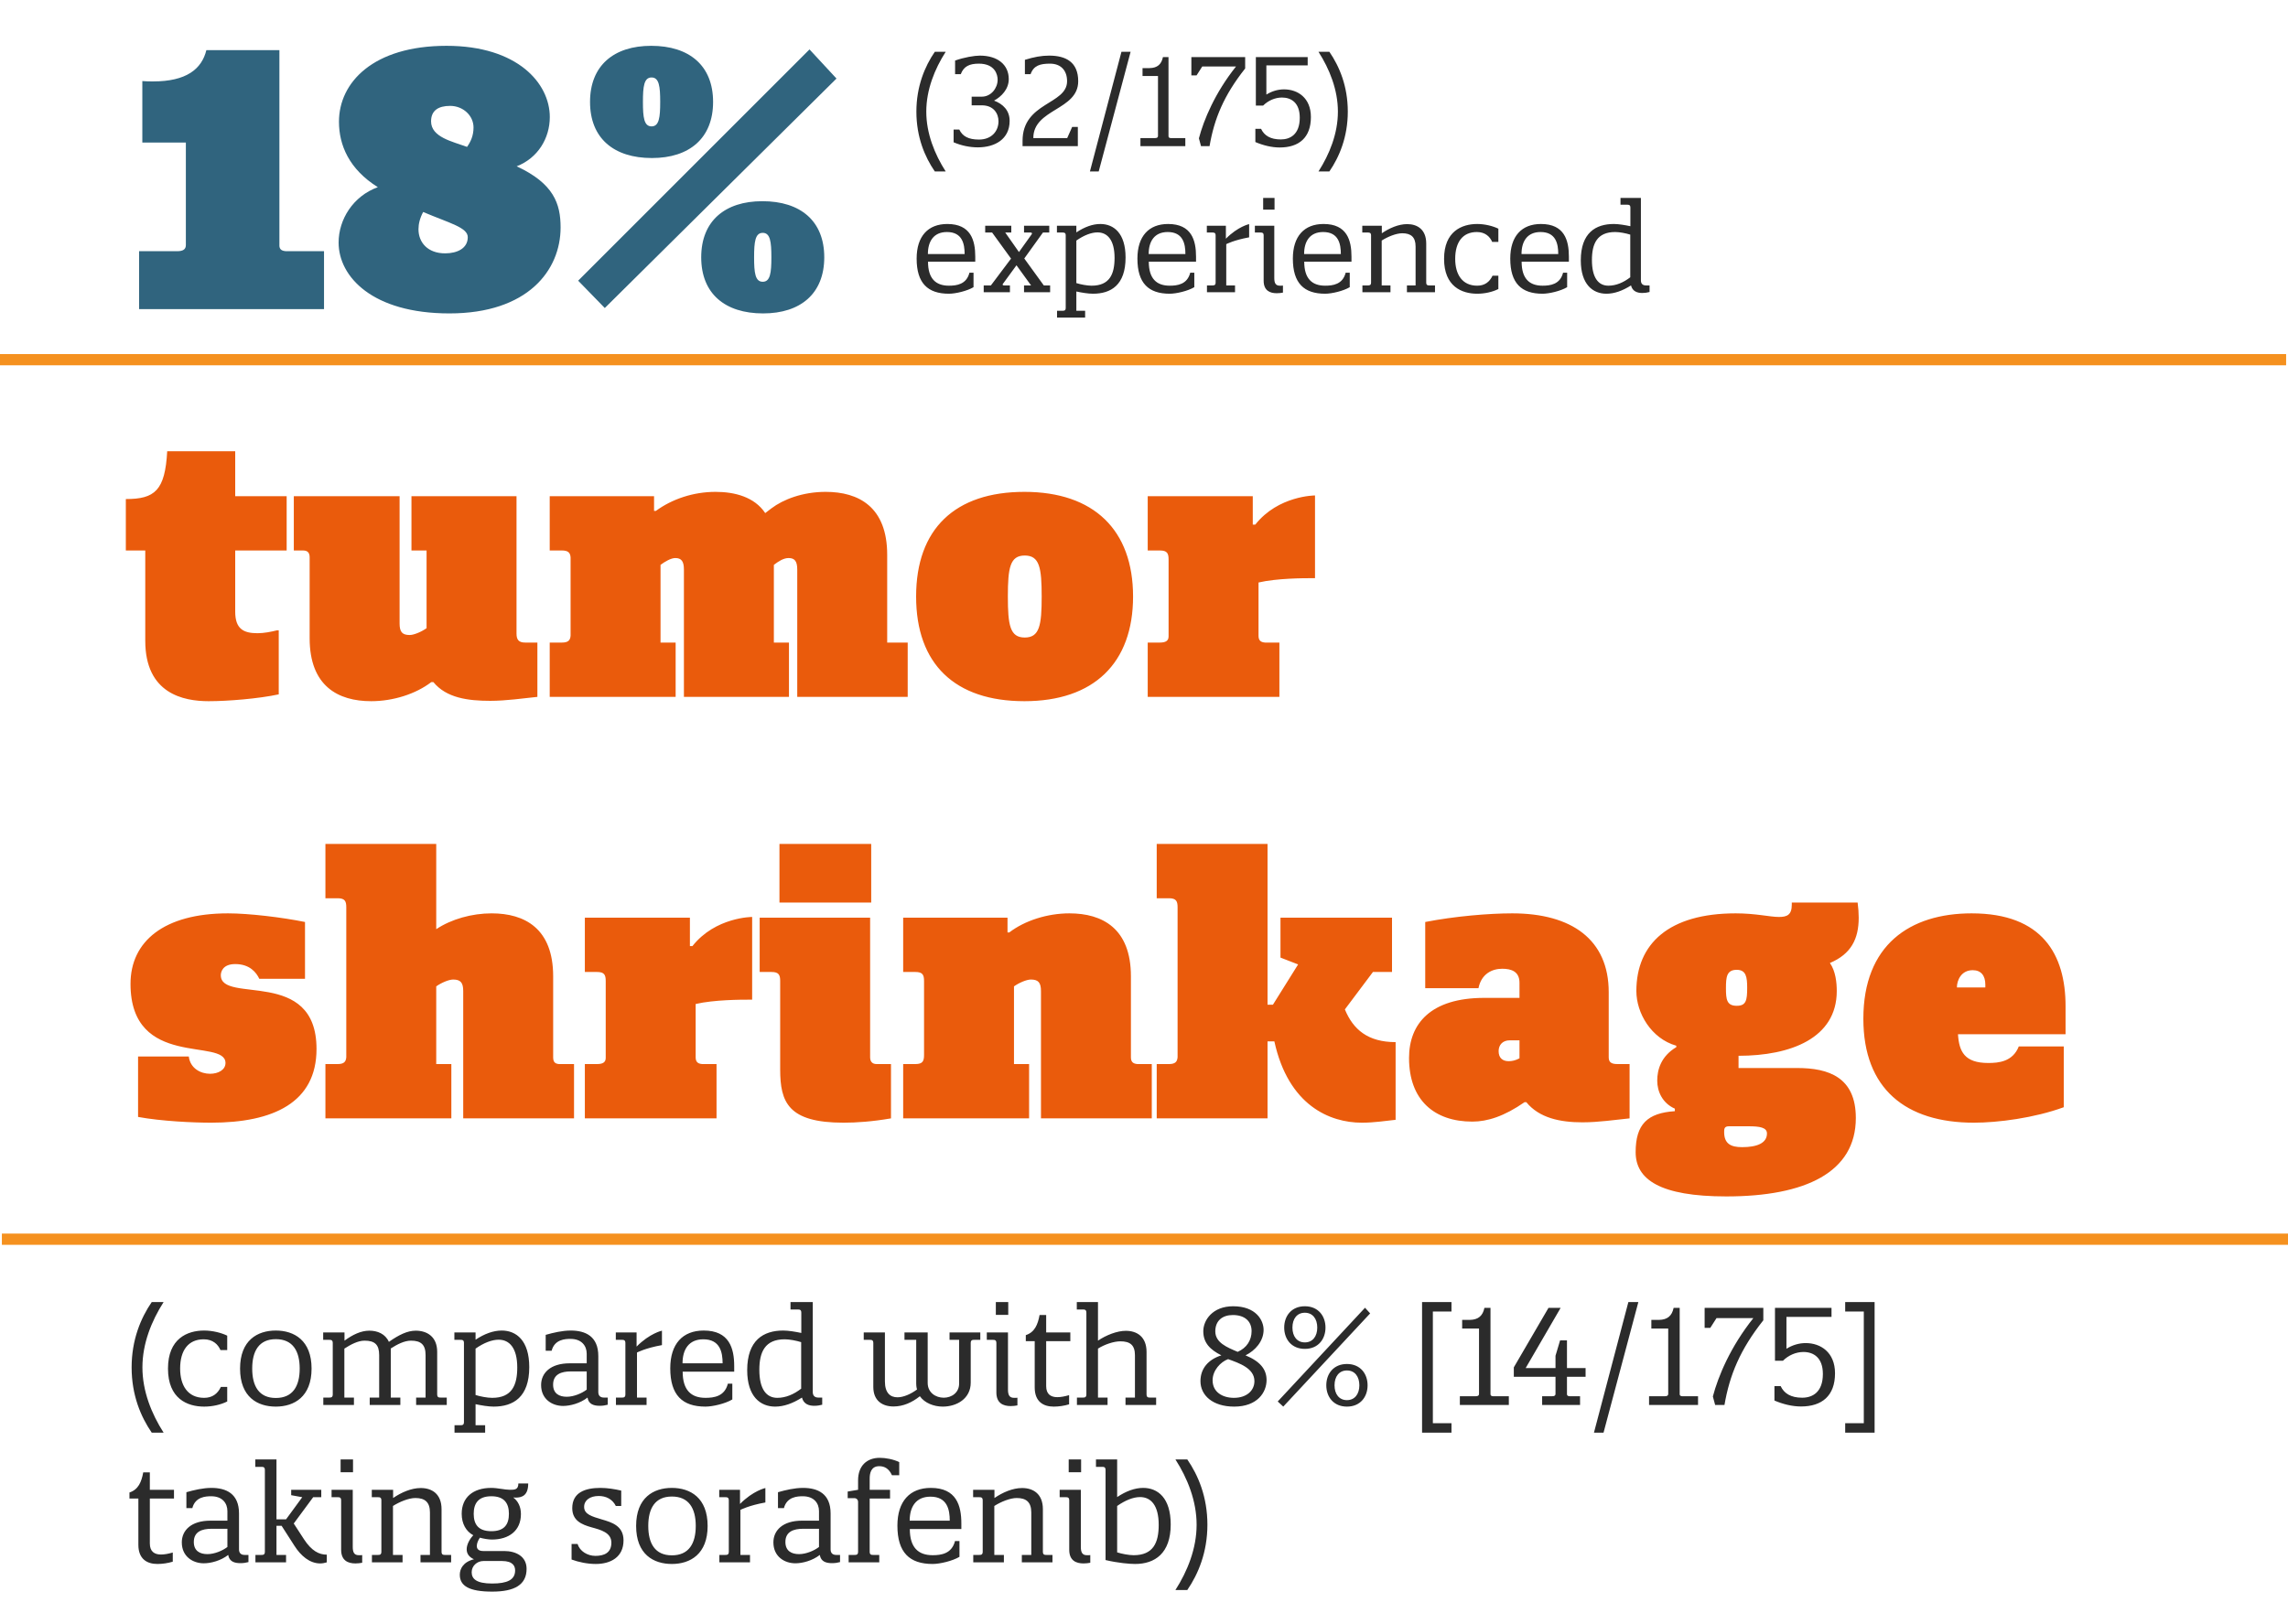 <?xml version="1.0" encoding="utf-8" ?>
<!DOCTYPE svg PUBLIC "-//W3C//DTD SVG 1.1//EN" "http://www.w3.org/Graphics/SVG/1.1/DTD/svg11.dtd">
<svg xmlns="http://www.w3.org/2000/svg" width="407" height="289" viewBox="0 0 407 289" fill="none"><path d="M41.84 97.952H50.992V88.288H41.84V80.288H29.744C29.36 87.264 27.568 88.8 22.384 88.8V97.952H25.84V114.016C25.84 123.424 32.624 124.768 37.104 124.768C40.56 124.768 46 124.32 49.584 123.552V112.16H49.264C48.24 112.416 46.96 112.672 45.808 112.672C43.312 112.672 41.84 111.904 41.84 108.832V97.952ZM77.097 121.376C79.401 124.192 83.241 124.704 87.209 124.704C90.089 124.704 93.033 124.256 95.593 124V114.336H93.417C92.265 114.336 91.881 113.824 91.881 112.736V88.288H73.193V97.952H75.881V111.776C74.985 112.416 73.641 112.992 72.873 112.992C71.529 112.992 71.081 112.416 71.081 110.944V88.288H52.265V97.952H53.929C54.761 97.952 55.081 98.4 55.081 99.168V113.568C55.081 122.08 60.137 124.768 66.025 124.768C69.929 124.768 73.961 123.488 76.713 121.376H77.097ZM137.658 100.512C138.49 99.872 139.386 99.296 140.282 99.296C141.37 99.296 141.818 99.872 141.818 101.344V124H161.466V114.336H157.818V98.72C157.818 90.208 152.762 87.52 146.874 87.52C142.778 87.52 139.322 88.864 137.21 90.464L136.122 91.296C134.202 88.416 130.682 87.52 127.29 87.52C123.322 87.52 119.546 88.8 116.666 90.912H116.346V88.288H97.786V97.952H99.962C101.05 97.952 101.434 98.336 101.498 99.168V113.12C101.434 113.952 101.05 114.336 99.962 114.336H97.786V124H120.186V114.336H117.498V100.512C118.266 99.936 119.354 99.296 120.122 99.296C121.21 99.296 121.658 99.872 121.658 101.344V124H140.346V114.336H137.658V100.512ZM162.963 106.144C162.963 118.176 169.875 124.768 182.227 124.768C194.579 124.768 201.555 117.984 201.555 106.144C201.555 94.304 194.579 87.52 182.227 87.52C169.875 87.52 162.963 94.112 162.963 106.144ZM179.283 106.144C179.283 101.024 179.667 98.848 182.291 98.848C184.915 98.848 185.299 101.024 185.299 106.144C185.299 111.264 184.915 113.44 182.291 113.44C179.667 113.44 179.283 111.264 179.283 106.144ZM207.873 99.552V113.248C207.873 114.016 207.361 114.336 206.337 114.336H204.161V124H227.585V114.336H225.025C224.193 114.272 223.873 113.888 223.873 113.12V103.648C227.137 102.88 232.065 102.88 233.153 102.88H233.921V88.16C233.921 88.16 227.393 88.16 223.297 93.344H222.849V88.288H204.161V97.952H206.337C207.617 97.952 207.873 98.464 207.873 99.552ZM40.56 162.52C29.168 162.52 23.216 167.512 23.216 175.064C23.216 190.296 40.112 184.6 40.112 189.144C40.112 190.36 38.832 191.064 37.36 191.064C35.696 191.064 33.84 190.104 33.584 187.992H24.56V198.744C28.72 199.512 34.416 199.768 37.552 199.768C48.624 199.768 56.304 196.184 56.304 186.648C56.304 172.056 39.28 178.712 39.28 173.528C39.28 172.952 39.6 171.544 41.84 171.544C44.464 171.544 45.616 173.08 46.128 174.168H54.256V164.056C50.16 163.224 44.272 162.52 40.56 162.52ZM77.599 150.168H57.887V159.832H60.063C61.343 159.832 61.599 160.344 61.599 161.432V188.12C61.535 188.952 61.151 189.336 60.063 189.336H57.887V199H80.287V189.336H77.599V175.512C78.495 174.872 79.839 174.296 80.607 174.296C81.951 174.296 82.399 174.872 82.399 176.344V199H102.111V189.336H99.423C98.655 189.272 98.399 188.888 98.399 188.12V173.72C98.399 165.208 93.343 162.52 87.455 162.52C83.935 162.52 80.287 163.544 77.599 165.336V150.168ZM107.748 174.552V188.248C107.748 189.016 107.236 189.336 106.212 189.336H104.036V199H127.46V189.336H124.9C124.068 189.272 123.748 188.888 123.748 188.12V178.648C127.012 177.88 131.94 177.88 133.028 177.88H133.796V163.16C133.796 163.16 127.268 163.16 123.172 168.344H122.724V163.288H104.036V172.952H106.212C107.492 172.952 107.748 173.464 107.748 174.552ZM138.654 160.6H154.974V150.168H138.654V160.6ZM138.782 190.296C138.782 196.12 140.19 199.768 150.046 199.768C152.35 199.768 155.166 199.576 158.494 199V189.336H155.934C155.102 189.336 154.782 188.824 154.782 188.12V163.288H135.134V172.952H137.246C138.526 172.952 138.782 173.464 138.782 174.552V190.296ZM164.373 187.736C164.373 188.824 164.117 189.336 162.837 189.336H160.661V199H183.061V189.336H180.373V175.512C181.269 174.872 182.613 174.296 183.381 174.296C184.725 174.296 185.173 174.872 185.173 176.344V199H204.885V189.336H202.325C201.493 189.272 201.173 188.888 201.173 188.12V173.72C201.173 165.208 196.117 162.52 190.229 162.52C186.325 162.52 182.293 163.8 179.541 165.912H179.221V163.288H160.661V172.952H162.837C164.117 172.952 164.373 173.464 164.373 174.552V187.736ZM226.434 178.776H225.474V150.168H205.762V159.832H207.938C209.218 159.832 209.474 160.344 209.474 161.432V188.12C209.41 188.952 209.026 189.336 207.938 189.336H205.762V199H225.474V185.304H226.69C229.186 196.696 236.546 199.768 242.242 199.768C244.482 199.768 246.402 199.448 248.258 199.256V185.432C243.33 185.432 240.706 183.192 239.234 179.608L244.226 172.952H247.618V163.288H227.778V170.392L230.914 171.608L226.434 178.776ZM264.022 177.56C254.486 177.56 250.646 182.168 250.646 188.248C250.646 195.736 255.126 199.576 261.91 199.576C264.598 199.576 267.606 198.616 271.19 196.12H271.51C273.814 198.936 277.526 199.704 281.494 199.704C284.374 199.704 287.318 199.256 289.878 199V189.336H287.702C286.55 189.336 286.166 188.952 286.166 188.12V176.536C286.166 167.192 279.574 162.52 269.014 162.52C264.854 162.52 258.774 163.032 253.526 164.056V175.832H262.998C263.51 173.272 265.43 172.376 267.222 172.376C268.886 172.376 270.294 172.888 270.294 174.872V177.56H264.022ZM270.294 188.312C269.59 188.696 268.95 188.824 268.374 188.824C267.286 188.824 266.582 188.248 266.582 187.032C266.582 185.944 267.286 185.112 268.566 185.112H270.294V188.312ZM297.932 197.72C293.068 198.04 290.956 200.024 290.956 205.016C290.956 209.88 295.308 212.888 307.083 212.888C321.164 212.888 330.124 208.6 330.124 198.936C330.124 191.704 325.324 190.04 319.692 190.04H309.26V187.864C318.54 187.864 326.732 184.728 326.732 176.344C326.732 174.872 326.54 172.824 325.516 171.352C329.292 169.752 330.636 167.064 330.636 163.288C330.636 162.456 330.572 161.56 330.444 160.6H318.732V160.984C318.732 162.84 317.836 163.16 316.428 163.16C314.828 163.16 312.332 162.52 308.748 162.52C296.908 162.52 291.084 167.896 291.084 176.344C291.084 180.248 293.708 184.792 298.188 186.072V186.328C295.5 187.928 294.796 190.296 294.796 192.28C294.796 194.264 295.756 196.312 297.932 197.272V197.72ZM314.316 201.688C314.316 203.416 312.524 204.12 309.9 204.12C307.916 204.12 306.7 203.544 306.7 201.432C306.7 200.92 306.7 200.408 307.532 200.408H311.052C312.972 200.408 314.316 200.6 314.316 201.688ZM308.94 178.968C307.148 178.968 307.02 177.816 307.02 175.832C307.02 173.848 307.148 172.568 308.94 172.568C310.604 172.568 310.796 173.848 310.796 175.768C310.796 178.008 310.604 178.968 308.94 178.968ZM351.111 199.768C355.399 199.768 361.863 198.936 367.111 197.016V186.2H359.111C358.023 188.952 355.463 189.144 353.671 189.144C349.447 189.144 348.487 187.096 348.295 184.024H367.431V179.032C367.431 169.88 363.335 162.52 350.727 162.52C339.719 162.52 331.463 168.152 331.463 181.272C331.463 193.752 339.015 199.768 351.111 199.768ZM348.103 175.704C348.103 174.424 348.871 172.632 350.919 172.632C352.391 172.632 353.159 173.592 353.159 175.192V175.704H348.103Z" fill="#EA5B0C"/><path d="M33.062 25.368V43.608C33.062 44.376 32.55 44.696 31.526 44.696H24.742V55H57.638V44.696H50.854C50.086 44.632 49.766 44.376 49.702 43.8V8.92H36.71C35.878 12.312 33.126 14.488 27.238 14.488C26.598 14.488 25.958 14.488 25.318 14.424V25.368H33.062ZM79.945 55.768C93.897 55.768 99.721 48.088 99.721 40.472C99.721 36.248 98.505 32.664 91.913 29.592C95.689 28.12 97.801 24.6 97.801 20.824C97.801 14.808 92.041 8.152 79.433 8.152C66.377 8.152 60.297 14.68 60.297 21.656C60.297 25.816 62.089 30.104 67.209 33.304C62.793 34.904 60.233 39.064 60.233 43.16C60.233 49.24 66.249 55.768 79.945 55.768ZM75.273 37.72C79.945 39.704 83.209 40.472 83.209 42.2C83.209 44.184 81.353 45.08 79.177 45.08C76.105 45.08 74.441 43.16 74.441 40.792C74.441 39.832 74.697 38.808 75.273 37.72ZM83.081 26.136C80.457 25.176 76.681 24.408 76.681 21.592C76.681 19.672 77.961 18.84 80.073 18.84C82.377 18.84 84.233 20.568 84.233 22.68C84.233 24.152 83.721 25.24 83.081 26.136ZM148.799 13.976L143.999 8.792L102.847 49.944L107.583 54.808L148.799 13.976ZM114.367 18.136C114.367 15.384 114.559 13.784 115.903 13.784C117.247 13.784 117.439 15.384 117.439 18.136C117.439 20.888 117.247 22.488 115.903 22.488C114.559 22.488 114.367 20.888 114.367 18.136ZM104.959 18.136C104.959 24.6 109.183 28.12 115.967 28.12C122.623 28.12 126.847 24.6 126.847 18.136C126.847 11.672 122.623 8.152 115.839 8.152C109.183 8.152 104.959 11.672 104.959 18.136ZM134.143 45.784C134.143 43.032 134.335 41.432 135.679 41.432C137.023 41.432 137.215 43.032 137.215 45.784C137.215 48.536 137.023 50.136 135.679 50.136C134.335 50.136 134.143 48.536 134.143 45.784ZM124.735 45.784C124.735 52.248 128.959 55.768 135.743 55.768C142.399 55.768 146.623 52.248 146.623 45.784C146.623 39.32 142.399 35.8 135.615 35.8C128.959 35.8 124.735 39.32 124.735 45.784Z" fill="#30647E"/><path d="M0 64H406.667" stroke="#F5911F" stroke-width="2"/><path d="M0.333 220.5H407" stroke="#F5911F" stroke-width="2"/><path d="M25.334 243.304C25.334 239.056 26.966 235.024 29.102 231.688H26.99C25.046 234.52 23.414 238.408 23.414 243.304C23.414 248.248 25.046 252.088 26.99 254.92H29.102C26.966 251.584 25.334 247.552 25.334 243.304ZM36.315 248.728C33.411 248.728 32.043 246.544 32.043 243.52C32.043 240.256 33.507 238.312 36.243 238.312C37.875 238.312 38.787 239.224 39.219 240.232H40.419V237.664C39.387 237.16 37.827 236.752 36.315 236.752C33.315 236.752 29.883 238.192 29.883 243.52C29.883 248.872 33.315 250.288 36.315 250.288C37.779 250.288 39.267 249.952 40.419 249.376V246.784H39.291C38.715 248.008 37.755 248.728 36.315 248.728ZM44.864 243.52C44.864 240.4 46.064 238.288 49.064 238.288C52.088 238.288 53.312 240.4 53.312 243.52C53.312 246.64 52.088 248.752 49.064 248.752C46.064 248.752 44.864 246.64 44.864 243.52ZM42.704 243.52C42.704 248.584 45.8 250.288 49.064 250.288C52.328 250.288 55.424 248.536 55.424 243.52C55.424 238.504 52.328 236.752 49.064 236.752C45.8 236.752 42.704 238.48 42.704 243.52ZM59.192 248.104C59.192 248.656 58.904 248.68 58.544 248.68H57.512V250H62.96V248.68H61.256V239.968C62.384 239.248 63.656 238.552 64.856 238.552C66.704 238.552 67.448 239.296 67.448 241.12V248.68H65.768V250H71.216V248.68H69.512V239.944C70.64 239.224 71.912 238.552 73.112 238.552C74.912 238.552 75.704 239.296 75.704 241.12V248.68H74.024V250H79.472V248.68H78.416C78.056 248.68 77.768 248.656 77.768 248.104V240.544C77.768 237.808 75.92 236.776 73.952 236.776C72.464 236.776 70.952 237.52 69.176 238.768C68.552 237.352 67.16 236.776 65.696 236.776C64.208 236.776 62.72 237.496 61.28 238.552V237.088H57.488V238.408H58.544C58.904 238.408 59.192 238.432 59.192 238.984V248.104ZM82.531 253.024C82.531 253.576 82.243 253.6 81.883 253.6H80.851V254.92H86.299V253.6H84.595V249.856C85.603 250.072 86.875 250.288 87.811 250.288C91.315 250.288 94.147 248.608 94.147 243.256C94.147 238.528 91.843 236.752 89.251 236.752C87.763 236.752 86.179 237.328 84.595 238.384V237.088H80.827V238.408H81.883C82.243 238.408 82.531 238.432 82.531 238.96V253.024ZM92.011 243.328C92.011 246.496 91.051 248.728 87.547 248.728C86.683 248.728 85.435 248.488 84.595 248.224V239.968C86.035 238.96 87.475 238.384 88.699 238.384C90.619 238.384 92.011 239.848 92.011 243.328ZM101.342 242.584C97.91 242.584 96.254 244.312 96.254 246.448C96.254 248.968 98.222 250.168 100.166 250.168C101.414 250.168 103.19 249.712 104.51 248.68C104.702 249.904 105.686 250.144 106.694 250.144C107.198 250.144 107.678 250.072 108.11 249.952V248.68H107.414C106.718 248.68 106.43 248.272 106.43 247.696V241.288C106.43 237.784 104.15 236.752 101.534 236.752C100.022 236.752 98.414 237.136 97.07 237.52V240.352H98.126C98.654 238.312 100.55 238.24 101.486 238.24C103.478 238.24 104.366 239.488 104.366 240.88V242.584H101.342ZM104.366 247.264C103.526 247.912 102.086 248.536 100.814 248.536C99.494 248.536 98.39 247.984 98.39 246.376C98.39 244.528 99.854 244.024 101.558 244.024H104.366V247.264ZM111.247 248.104C111.247 248.656 110.959 248.68 110.599 248.68H109.567V250H115.015V248.68H113.311V240.664C113.311 240.664 114.799 239.872 117.751 239.344V236.776C117.751 236.776 115.591 237.232 113.239 239.608V237.088H109.543V238.408H110.599C110.959 238.408 111.247 238.432 111.247 238.984V248.104ZM125.492 248.728C122.924 248.728 121.436 247.336 121.436 244.072H130.604V243.088C130.604 239.92 129.74 236.752 125.18 236.752C121.436 236.752 119.228 239.128 119.228 243.472C119.228 248.248 121.388 250.288 125.492 250.288C126.788 250.288 129.02 249.76 130.268 249.016V246.208H129.476C128.9 248.488 126.98 248.728 125.492 248.728ZM121.412 242.584C121.412 240.136 122.516 238.312 125.108 238.312C128.108 238.312 128.54 240.64 128.54 242.584H121.412ZM144.579 231.688H140.619V233.008H141.891C142.251 233.008 142.539 233.032 142.539 233.584V237.184C141.531 236.968 140.259 236.752 139.323 236.752C135.819 236.752 132.915 238.456 132.915 243.808C132.915 248.536 135.291 250.288 137.883 250.288C139.419 250.288 140.979 249.736 142.659 248.68C142.947 249.832 143.883 250.144 144.843 250.144C145.347 250.144 145.827 250.072 146.259 249.952V248.68H145.563C144.867 248.68 144.579 248.272 144.579 247.696V231.688ZM135.075 243.736C135.075 240.568 136.083 238.312 139.587 238.312C140.451 238.312 141.675 238.552 142.515 238.816V247.096C141.243 248.08 139.803 248.728 138.267 248.728C136.347 248.728 135.075 247.216 135.075 243.736ZM155.349 238.984V246.784C155.349 249.304 157.029 250.264 158.949 250.264C160.653 250.264 162.261 249.544 163.629 248.44C164.469 249.64 166.101 250.288 167.709 250.288C170.157 250.288 172.677 248.896 172.677 246.016V238.984C172.677 238.432 172.965 238.408 173.325 238.408H174.381V237.088H168.909V238.408H170.613V246.184C170.613 247.84 169.245 248.704 167.877 248.704C166.461 248.704 165.021 247.816 165.021 246.064V237.088H160.893V238.408H162.981V246.184C162.981 246.832 163.125 247.24 163.125 247.24C162.021 248.056 160.725 248.632 159.645 248.632C158.373 248.632 157.413 247.864 157.413 245.8V237.088H153.645V238.408H154.701C155.061 238.408 155.349 238.432 155.349 238.984ZM179.304 247.24V237.088H175.536V238.408H176.592C176.952 238.408 177.24 238.432 177.24 238.984V247.768C177.24 249.688 178.464 250.192 179.784 250.192C180.192 250.192 180.6 250.144 180.984 250.072V248.704C180.864 248.728 180.744 248.728 180.384 248.728C179.544 248.728 179.304 248.2 179.304 247.24ZM177.144 233.968H179.352V231.688H177.144V233.968ZM186.099 238.648H190.395V237.088H186.099V233.992H184.923C184.611 235.72 184.035 237.064 182.475 237.568V238.648H184.059V246.88C184.059 249.424 185.619 250.288 187.443 250.288C188.355 250.288 189.315 250.144 190.179 249.88V248.248C189.435 248.464 188.715 248.608 188.091 248.608C186.915 248.608 186.099 248.08 186.099 246.64V238.648ZM193.25 248.104C193.25 248.656 192.962 248.68 192.602 248.68H191.57V250H197.018V248.68H195.314V239.968C196.442 239.248 198.098 238.672 199.298 238.672C201.002 238.672 201.89 239.32 201.89 241.144V248.68H200.21V250H205.658V248.68H204.602C204.242 248.68 203.954 248.656 203.954 248.104V240.568C203.954 237.832 202.226 236.8 200.258 236.8C198.722 236.8 196.754 237.568 195.314 238.552V231.688H191.546V233.008H192.602C192.962 233.008 193.25 233.032 193.25 233.584V248.104ZM219.543 250.288C223.647 250.288 225.303 247.768 225.303 245.56C225.303 243.688 224.199 242.248 221.559 241.168C223.311 240.304 224.775 238.624 224.775 236.632C224.775 234.952 223.455 232.432 219.351 232.432C215.703 232.432 214.047 234.904 214.047 236.872C214.047 238.96 215.271 240.16 217.263 241.168C214.959 241.888 213.543 243.496 213.543 245.752C213.543 248.272 215.703 250.288 219.543 250.288ZM218.463 241.84C220.455 242.56 223.143 243.472 223.143 245.752C223.143 247.408 221.799 248.728 219.495 248.728C217.455 248.728 215.703 247.696 215.703 245.608C215.703 243.856 217.095 242.344 218.463 241.84ZM220.167 240.544C218.223 239.728 216.183 238.888 216.183 236.896C216.183 234.976 217.479 233.992 219.303 233.992C221.463 233.992 222.639 235.144 222.639 236.848C222.639 238.456 221.799 239.824 220.167 240.544ZM243.728 233.704L242.816 232.696L227.288 249.376L228.272 250.288L243.728 233.704ZM228.44 236.224C228.44 238.288 229.736 240.016 232.112 240.016C234.488 240.016 235.784 238.288 235.784 236.224C235.784 234.16 234.488 232.432 232.112 232.432C229.736 232.432 228.44 234.16 228.44 236.224ZM234.32 236.224C234.32 237.784 233.504 238.864 232.112 238.864C230.72 238.864 229.904 237.784 229.904 236.224C229.904 234.664 230.72 233.584 232.112 233.584C233.504 233.584 234.32 234.664 234.32 236.224ZM235.928 246.496C235.928 248.56 237.224 250.288 239.6 250.288C241.976 250.288 243.272 248.56 243.272 246.496C243.272 244.432 241.976 242.704 239.6 242.704C237.224 242.704 235.928 244.432 235.928 246.496ZM241.808 246.496C241.808 248.056 240.992 249.136 239.6 249.136C238.208 249.136 237.392 248.056 237.392 246.496C237.392 244.936 238.208 243.856 239.6 243.856C240.992 243.856 241.808 244.936 241.808 246.496ZM252.964 231.688V254.92H258.196V253.24H254.884V233.368H258.196V231.688H252.964ZM263.095 236.392V248.032C263.095 248.32 262.903 248.44 262.519 248.44H259.687V250H268.399V248.44H265.567C265.279 248.416 265.159 248.32 265.135 248.104V232.72H264.055C263.767 234.136 262.951 234.832 261.463 234.856H260.095V236.392H263.095ZM275.452 232.72L269.284 243.304V244.984H276.7V248.032C276.7 248.32 276.508 248.44 276.124 248.44H274.324V250H281.068V248.44H279.172C278.884 248.416 278.764 248.32 278.74 248.104V244.984H282.052V243.424H278.74V238.504H277.516L276.7 241.24V243.424H271.396L277.612 232.72H275.452ZM285.245 254.92L291.437 231.688H289.661L283.541 254.92H285.245ZM296.751 236.392V248.032C296.751 248.32 296.559 248.44 296.175 248.44H293.343V250H302.055V248.44H299.223C298.935 248.416 298.815 248.32 298.791 248.104V232.72H297.711C297.423 234.136 296.607 234.832 295.119 234.856H293.751V236.392H296.751ZM311.892 234.544C307.812 239.656 305.628 244.912 304.692 248.488L305.1 250H306.756C307.668 244.672 309.54 240.136 313.668 234.928V232.72H303.228V236.272H304.236L305.34 234.544H311.892ZM320.374 250.264C324.094 250.264 326.422 248.368 326.422 244.36C326.422 240.616 323.854 238.984 321.214 238.984C319.99 238.984 318.838 239.344 317.782 239.992V234.328H325.798V232.72H315.742V242.128H317.158C318.142 241.144 319.486 240.568 320.806 240.568C322.606 240.568 324.262 241.576 324.262 244.48C324.262 247.768 322.366 248.704 320.59 248.704C318.574 248.704 317.374 247.96 316.75 246.64H315.646V249.208C317.158 249.856 318.814 250.264 320.374 250.264ZM333.463 254.92V231.688H328.231V233.368H331.543V253.24H328.231V254.92H333.463ZM26.654 266.648H30.95V265.088H26.654V261.992H25.478C25.166 263.72 24.59 265.064 23.03 265.568V266.648H24.614V274.88C24.614 277.424 26.174 278.288 27.998 278.288C28.91 278.288 29.87 278.144 30.734 277.88V276.248C29.99 276.464 29.27 276.608 28.646 276.608C27.47 276.608 26.654 276.08 26.654 274.64V266.648ZM37.428 270.584C33.996 270.584 32.34 272.312 32.34 274.448C32.34 276.968 34.308 278.168 36.252 278.168C37.5 278.168 39.276 277.712 40.596 276.68C40.788 277.904 41.772 278.144 42.78 278.144C43.284 278.144 43.764 278.072 44.196 277.952V276.68H43.5C42.804 276.68 42.516 276.272 42.516 275.696V269.288C42.516 265.784 40.236 264.752 37.62 264.752C36.108 264.752 34.5 265.136 33.156 265.52V268.352H34.212C34.74 266.312 36.636 266.24 37.572 266.24C39.564 266.24 40.452 267.488 40.452 268.88V270.584H37.428ZM40.452 275.264C39.612 275.912 38.172 276.536 36.9 276.536C35.58 276.536 34.476 275.984 34.476 274.376C34.476 272.528 35.94 272.024 37.644 272.024H40.452V275.264ZM50.885 270.344H49.181V259.688H45.413V261.008H46.469C46.829 261.008 47.117 261.032 47.117 261.584V276.104C47.117 276.656 46.829 276.68 46.469 276.68H45.437V278H50.885V276.68H49.181V271.496H50.093L52.373 275.048C53.501 276.824 55.085 278.192 56.957 278.192C57.341 278.192 57.725 278.12 58.133 278V276.632C56.765 276.632 55.445 275.984 54.077 273.896L52.253 271.088L55.709 266.408H57.149V265.088H51.797V266.048L53.765 266.408L50.885 270.344ZM62.749 275.24V265.088H58.981V266.408H60.037C60.397 266.408 60.685 266.432 60.685 266.984V275.768C60.685 277.688 61.909 278.192 63.229 278.192C63.637 278.192 64.045 278.144 64.429 278.072V276.704C64.309 276.728 64.189 276.728 63.829 276.728C62.989 276.728 62.749 276.2 62.749 275.24ZM60.589 261.968H62.797V259.688H60.589V261.968ZM67.841 276.104C67.841 276.656 67.553 276.68 67.193 276.68H66.161V278H71.609V276.68H69.905V267.968C71.033 267.248 72.689 266.552 73.889 266.552C75.593 266.552 76.481 267.296 76.481 269.12V276.68H74.801V278H80.249V276.68H79.193C78.833 276.68 78.545 276.656 78.545 276.104V268.544C78.545 265.808 76.817 264.776 74.849 264.776C73.145 264.776 71.369 265.568 69.929 266.552V265.088H66.137V266.408H67.193C67.553 266.408 67.841 266.432 67.841 266.984V276.104ZM82.128 269.36C82.128 271.136 82.92 272.504 84.192 273.176C83.496 273.92 83.016 274.856 83.016 275.672C83.016 276.392 83.376 277.04 84.312 277.448C82.392 277.928 81.792 279.152 81.792 280.208C81.792 282.2 83.472 283.208 87.552 283.208C91.512 283.208 93.672 282.008 93.672 279.152C93.672 276.92 91.752 275.984 89.688 275.984H85.944C85.128 275.984 84.816 275.6 84.816 275.096C84.816 274.64 85.032 274.088 85.368 273.608C85.896 273.776 86.928 273.944 87.48 273.944C90.552 273.944 92.664 272.36 92.664 269.408C92.664 268.088 92.136 267.08 91.296 266.456C91.416 266.456 91.56 266.48 91.704 266.48C92.856 266.48 93.96 266.12 93.96 263.96H92.208C92.208 265.088 91.536 265.088 90.696 265.088C89.784 265.088 88.536 264.752 87.384 264.752C84.192 264.752 82.128 266.408 82.128 269.36ZM90.528 269.36C90.528 271.256 89.712 272.456 87.408 272.456C85.08 272.456 84.264 271.232 84.264 269.36C84.264 267.512 85.08 266.24 87.408 266.24C89.712 266.24 90.528 267.512 90.528 269.36ZM89.28 277.76C91.296 277.76 91.632 278.72 91.632 279.44C91.632 281.12 90.216 281.768 87.552 281.768C84.72 281.768 83.904 280.928 83.904 279.752C83.904 278.648 84.84 277.76 86.016 277.76H89.28ZM110.915 274.088C110.915 271.472 108.779 270.872 107.075 270.368C105.299 269.84 103.907 269.456 103.907 268.136C103.907 266.936 104.963 266.192 106.499 266.192C107.771 266.192 108.923 266.72 109.547 267.968H110.507V265.232C109.355 264.968 108.059 264.752 106.811 264.752C104.123 264.752 101.795 265.544 101.795 268.352C101.795 270.584 103.499 271.28 105.203 271.76C106.859 272.216 108.755 272.696 108.755 274.496C108.755 276.32 107.459 276.848 105.899 276.848C104.507 276.848 103.115 276.008 102.755 274.736H101.675V277.496C102.899 277.952 104.483 278.288 105.971 278.288C108.611 278.288 110.915 277.088 110.915 274.088ZM115.317 271.52C115.317 268.4 116.517 266.288 119.517 266.288C122.541 266.288 123.765 268.4 123.765 271.52C123.765 274.64 122.541 276.752 119.517 276.752C116.517 276.752 115.317 274.64 115.317 271.52ZM113.157 271.52C113.157 276.584 116.253 278.288 119.517 278.288C122.781 278.288 125.877 276.536 125.877 271.52C125.877 266.504 122.781 264.752 119.517 264.752C116.253 264.752 113.157 266.48 113.157 271.52ZM129.645 276.104C129.645 276.656 129.357 276.68 128.997 276.68H127.965V278H133.413V276.68H131.709V268.664C131.709 268.664 133.197 267.872 136.149 267.344V264.776C136.149 264.776 133.989 265.232 131.637 267.608V265.088H127.941V266.408H128.997C129.357 266.408 129.645 266.432 129.645 266.984V276.104ZM142.663 270.584C139.231 270.584 137.575 272.312 137.575 274.448C137.575 276.968 139.543 278.168 141.487 278.168C142.735 278.168 144.511 277.712 145.831 276.68C146.023 277.904 147.007 278.144 148.015 278.144C148.519 278.144 148.999 278.072 149.431 277.952V276.68H148.735C148.039 276.68 147.751 276.272 147.751 275.696V269.288C147.751 265.784 145.471 264.752 142.855 264.752C141.343 264.752 139.735 265.136 138.391 265.52V268.352H139.447C139.975 266.312 141.871 266.24 142.807 266.24C144.799 266.24 145.687 267.488 145.687 268.88V270.584H142.663ZM145.687 275.264C144.847 275.912 143.407 276.536 142.135 276.536C140.815 276.536 139.711 275.984 139.711 274.376C139.711 272.528 141.175 272.024 142.879 272.024H145.687V275.264ZM155.351 276.68C154.991 276.68 154.703 276.656 154.703 276.104V266.648H158.327V265.088H154.703V263.12C154.703 262.16 154.919 260.888 156.407 260.888C157.343 260.888 158.135 261.32 158.663 262.496H159.959V260.168C158.951 259.664 157.559 259.4 156.503 259.4C154.175 259.4 152.639 260.84 152.639 263.408V265.088L150.791 265.4V266.576H151.967C152.351 266.576 152.639 266.84 152.639 267.248V276.104C152.639 276.656 152.351 276.68 151.991 276.68H150.959V278H156.407V276.68H155.351ZM165.898 276.728C163.33 276.728 161.842 275.336 161.842 272.072H171.01V271.088C171.01 267.92 170.146 264.752 165.586 264.752C161.842 264.752 159.634 267.128 159.634 271.472C159.634 276.248 161.794 278.288 165.898 278.288C167.194 278.288 169.426 277.76 170.674 277.016V274.208H169.882C169.306 276.488 167.386 276.728 165.898 276.728ZM161.818 270.584C161.818 268.136 162.922 266.312 165.514 266.312C168.514 266.312 168.946 268.64 168.946 270.584H161.818ZM174.809 276.104C174.809 276.656 174.521 276.68 174.161 276.68H173.129V278H178.577V276.68H176.873V267.968C178.001 267.248 179.657 266.552 180.857 266.552C182.561 266.552 183.449 267.296 183.449 269.12V276.68H181.769V278H187.217V276.68H186.161C185.801 276.68 185.513 276.656 185.513 276.104V268.544C185.513 265.808 183.785 264.776 181.817 264.776C180.113 264.776 178.337 265.568 176.897 266.552V265.088H173.105V266.408H174.161C174.521 266.408 174.809 266.432 174.809 266.984V276.104ZM192.265 275.24V265.088H188.497V266.408H189.553C189.913 266.408 190.201 266.432 190.201 266.984V275.768C190.201 277.688 191.425 278.192 192.745 278.192C193.153 278.192 193.561 278.144 193.945 278.072V276.704C193.825 276.728 193.705 276.728 193.345 276.728C192.505 276.728 192.265 276.2 192.265 275.24ZM190.105 261.968H192.313V259.688H190.105V261.968ZM196.66 277.592C198.892 278.12 200.98 278.288 201.916 278.288C205.42 278.288 208.252 276.416 208.252 271.256C208.252 266.528 205.948 264.752 203.356 264.752C201.868 264.752 200.308 265.328 198.724 266.384V259.688H194.956V261.008H196.012C196.372 261.008 196.66 261.032 196.66 261.56V277.592ZM206.116 271.328C206.116 274.496 205.156 276.728 201.652 276.728C200.788 276.728 199.564 276.488 198.724 276.224V267.968C200.164 266.96 201.58 266.384 202.804 266.384C204.724 266.384 206.116 267.848 206.116 271.328ZM212.859 271.304C212.859 275.552 211.227 279.584 209.091 282.92H211.203C213.147 280.088 214.779 276.2 214.779 271.304C214.779 266.36 213.147 262.52 211.203 259.688H209.091C211.227 263.024 212.859 267.056 212.859 271.304Z" fill="#2B2B2B"/><path d="M164.772 19.862C164.772 15.968 166.268 12.272 168.226 9.214H166.29C164.508 11.81 163.012 15.374 163.012 19.862C163.012 24.394 164.508 27.914 166.29 30.51H168.226C166.268 27.452 164.772 23.756 164.772 19.862ZM177.618 21.578C177.618 23.338 176.386 24.834 174.142 24.834C172.294 24.834 171.216 24.262 170.644 23.052H169.632V25.318C171.018 25.912 172.514 26.22 173.944 26.22C176.958 26.22 179.598 24.79 179.598 21.512C179.598 19.642 178.41 18.498 176.826 17.904C178.124 17.2 179.444 15.88 179.444 14.076C179.444 11.568 177.53 9.896 174.296 9.896C173.35 9.896 171.48 10.204 169.896 10.776V13.196H170.908C171.436 11.788 172.47 11.326 174.12 11.326C176.98 11.326 177.464 13.262 177.464 14.186C177.464 15.682 176.298 17.2 174.648 17.2H172.844V18.74H174.648C176.76 18.74 177.618 20.214 177.618 21.578ZM183.811 24.57C183.811 19.334 191.797 19.642 191.797 14.45C191.797 11.062 189.619 9.896 186.627 9.896C185.263 9.896 183.943 10.138 182.315 10.644V13.196H183.327C183.877 11.634 185.065 11.326 186.781 11.326C188.739 11.326 189.817 12.558 189.817 14.45C189.817 18.63 181.897 18.168 181.897 25.054V26H191.731V22.59H190.719L189.839 24.57H183.811ZM195.442 30.51L201.118 9.214H199.49L193.88 30.51H195.442ZM205.989 13.526V24.196C205.989 24.46 205.813 24.57 205.461 24.57H202.865V26H210.851V24.57H208.255C207.991 24.548 207.881 24.46 207.859 24.262V10.16H206.869C206.605 11.458 205.857 12.096 204.493 12.118H203.239V13.526H205.989ZM219.868 11.832C216.128 16.518 214.126 21.336 213.268 24.614L213.642 26H215.16C215.996 21.116 217.712 16.958 221.496 12.184V10.16H211.926V13.416H212.85L213.862 11.832H219.868ZM227.644 26.242C231.054 26.242 233.188 24.504 233.188 20.83C233.188 17.398 230.834 15.902 228.414 15.902C227.292 15.902 226.236 16.232 225.268 16.826V11.634H232.616V10.16H223.398V18.784H224.696C225.598 17.882 226.83 17.354 228.04 17.354C229.69 17.354 231.208 18.278 231.208 20.94C231.208 23.954 229.47 24.812 227.842 24.812C225.994 24.812 224.894 24.13 224.322 22.92H223.31V25.274C224.696 25.868 226.214 26.242 227.644 26.242ZM237.992 19.862C237.992 23.756 236.496 27.452 234.538 30.51H236.474C238.256 27.914 239.752 24.35 239.752 19.862C239.752 15.33 238.256 11.81 236.474 9.214H234.538C236.496 12.272 237.992 15.968 237.992 19.862ZM168.798 50.834C166.444 50.834 165.08 49.558 165.08 46.566H173.484V45.664C173.484 42.76 172.692 39.856 168.512 39.856C165.08 39.856 163.056 42.034 163.056 46.016C163.056 50.394 165.036 52.264 168.798 52.264C169.986 52.264 172.032 51.78 173.176 51.098V48.524H172.45C171.922 50.614 170.162 50.834 168.798 50.834ZM165.058 45.202C165.058 42.958 166.07 41.286 168.446 41.286C171.196 41.286 171.592 43.42 171.592 45.202H165.058ZM179.893 41.374V40.164H175.251V41.374H176.483L179.849 46.016L176.263 50.79H174.987V52H179.651V50.79H178.639C178.441 50.79 178.353 50.724 178.353 50.636C178.353 50.592 178.375 50.526 178.419 50.482L180.817 47.204L183.413 50.79H182.159V52H186.801V50.79H185.679L182.203 45.994L185.525 41.374H186.647V40.164H182.159V41.374H183.303C183.501 41.374 183.567 41.44 183.567 41.55C183.567 41.594 183.567 41.638 183.523 41.682L181.257 44.85L178.815 41.374H179.893ZM189.574 54.772C189.574 55.278 189.31 55.3 188.98 55.3H188.034V56.51H193.028V55.3H191.466V51.868C192.39 52.066 193.556 52.264 194.414 52.264C197.626 52.264 200.222 50.724 200.222 45.818C200.222 41.484 198.11 39.856 195.734 39.856C194.37 39.856 192.918 40.384 191.466 41.352V40.164H188.012V41.374H188.98C189.31 41.374 189.574 41.396 189.574 41.88V54.772ZM198.264 45.884C198.264 48.788 197.384 50.834 194.172 50.834C193.38 50.834 192.236 50.614 191.466 50.372V42.804C192.786 41.88 194.106 41.352 195.228 41.352C196.988 41.352 198.264 42.694 198.264 45.884ZM208.071 50.834C205.717 50.834 204.353 49.558 204.353 46.566H212.757V45.664C212.757 42.76 211.965 39.856 207.785 39.856C204.353 39.856 202.329 42.034 202.329 46.016C202.329 50.394 204.309 52.264 208.071 52.264C209.259 52.264 211.305 51.78 212.449 51.098V48.524H211.723C211.195 50.614 209.435 50.834 208.071 50.834ZM204.331 45.202C204.331 42.958 205.343 41.286 207.719 41.286C210.469 41.286 210.865 43.42 210.865 45.202H204.331ZM216.24 50.262C216.24 50.768 215.976 50.79 215.646 50.79H214.7V52H219.694V50.79H218.132V43.442C218.132 43.442 219.496 42.716 222.202 42.232V39.878C222.202 39.878 220.222 40.296 218.066 42.474V40.164H214.678V41.374H215.646C215.976 41.374 216.24 41.396 216.24 41.902V50.262ZM226.677 49.47V40.164H223.223V41.374H224.191C224.521 41.374 224.785 41.396 224.785 41.902V49.954C224.785 51.714 225.907 52.176 227.117 52.176C227.491 52.176 227.865 52.132 228.217 52.066V50.812C228.107 50.834 227.997 50.834 227.667 50.834C226.897 50.834 226.677 50.35 226.677 49.47ZM224.697 37.304H226.721V35.214H224.697V37.304ZM235.722 50.834C233.368 50.834 232.004 49.558 232.004 46.566H240.408V45.664C240.408 42.76 239.616 39.856 235.436 39.856C232.004 39.856 229.98 42.034 229.98 46.016C229.98 50.394 231.96 52.264 235.722 52.264C236.91 52.264 238.956 51.78 240.1 51.098V48.524H239.374C238.846 50.614 237.086 50.834 235.722 50.834ZM231.982 45.202C231.982 42.958 232.994 41.286 235.37 41.286C238.12 41.286 238.516 43.42 238.516 45.202H231.982ZM243.891 50.262C243.891 50.768 243.627 50.79 243.297 50.79H242.351V52H247.345V50.79H245.783V42.804C246.817 42.144 248.335 41.506 249.435 41.506C250.997 41.506 251.811 42.188 251.811 43.86V50.79H250.271V52H255.265V50.79H254.297C253.967 50.79 253.703 50.768 253.703 50.262V43.332C253.703 40.824 252.119 39.878 250.315 39.878C248.753 39.878 247.125 40.604 245.805 41.506V40.164H242.329V41.374H243.297C243.627 41.374 243.891 41.396 243.891 41.902V50.262ZM262.774 50.834C260.112 50.834 258.858 48.832 258.858 46.06C258.858 43.068 260.2 41.286 262.708 41.286C264.204 41.286 265.04 42.122 265.436 43.046H266.536V40.692C265.59 40.23 264.16 39.856 262.774 39.856C260.024 39.856 256.878 41.176 256.878 46.06C256.878 50.966 260.024 52.264 262.774 52.264C264.116 52.264 265.48 51.956 266.536 51.428V49.052H265.502C264.974 50.174 264.094 50.834 262.774 50.834ZM274.394 50.834C272.04 50.834 270.676 49.558 270.676 46.566H279.08V45.664C279.08 42.76 278.288 39.856 274.108 39.856C270.676 39.856 268.652 42.034 268.652 46.016C268.652 50.394 270.632 52.264 274.394 52.264C275.582 52.264 277.628 51.78 278.772 51.098V48.524H278.046C277.518 50.614 275.758 50.834 274.394 50.834ZM270.654 45.202C270.654 42.958 271.666 41.286 274.042 41.286C276.792 41.286 277.188 43.42 277.188 45.202H270.654ZM291.891 35.214H288.261V36.424H289.427C289.757 36.424 290.021 36.446 290.021 36.952V40.252C289.097 40.054 287.931 39.856 287.073 39.856C283.861 39.856 281.199 41.418 281.199 46.324C281.199 50.658 283.377 52.264 285.753 52.264C287.161 52.264 288.591 51.758 290.131 50.79C290.395 51.846 291.253 52.132 292.133 52.132C292.595 52.132 293.035 52.066 293.431 51.956V50.79H292.793C292.155 50.79 291.891 50.416 291.891 49.888V35.214ZM283.179 46.258C283.179 43.354 284.103 41.286 287.315 41.286C288.107 41.286 289.229 41.506 289.999 41.748V49.338C288.833 50.24 287.513 50.834 286.105 50.834C284.345 50.834 283.179 49.448 283.179 46.258Z" fill="#2B2B2B"/></svg>